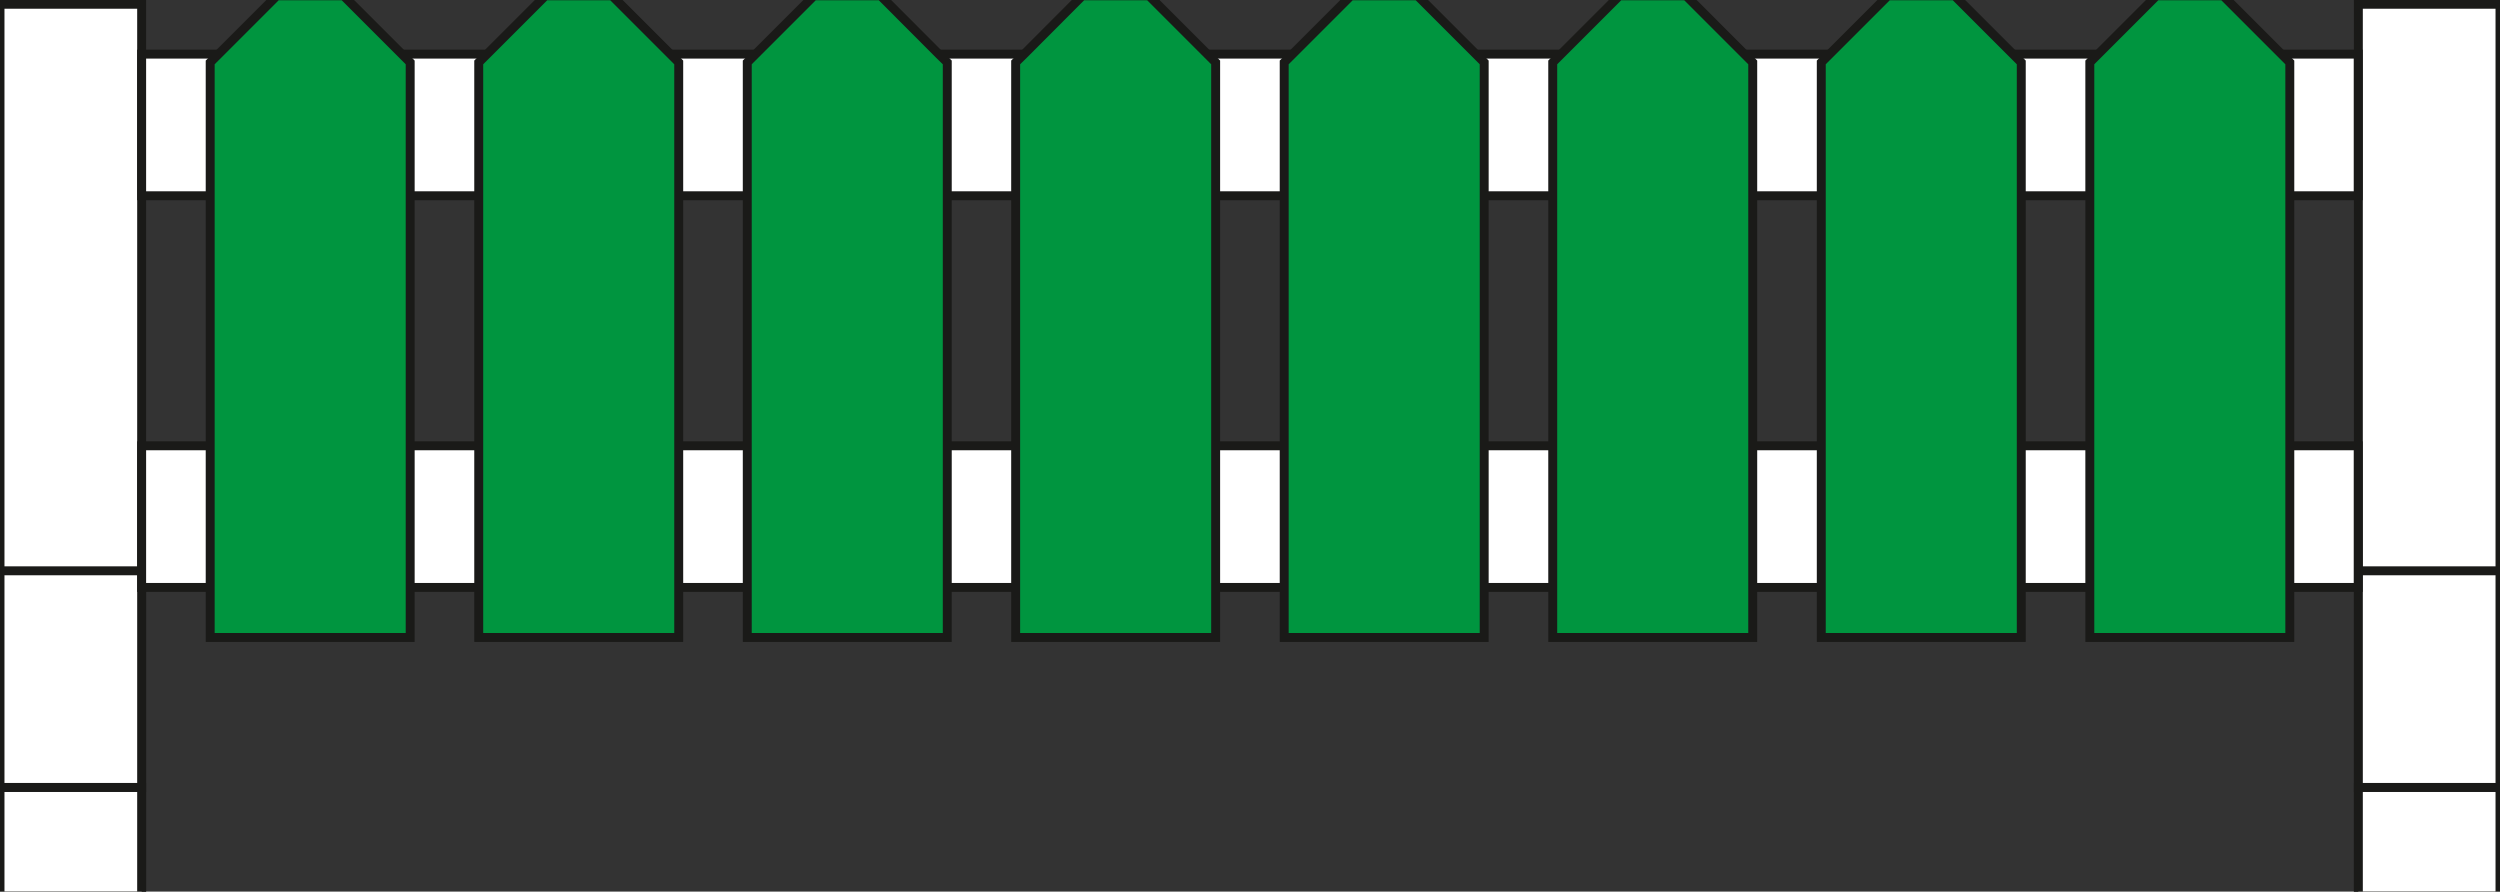 <svg xmlns="http://www.w3.org/2000/svg" viewBox="0 0 159.38 56.84"><rect x="0" y="0" width="159.38" height="56.84" fill="#333333" stroke="none"/><defs><style>.a{fill:#fff;}.b{fill:none;stroke:#1a1a18;stroke-miterlimit:22.93;stroke-width:0.57px;}.c{fill:#00953f;fill-rule:evenodd;}</style></defs><rect class="a" y="0.27" width="9.03" height="56.84"/><rect class="b" y="0.27" width="9.03" height="56.84"/><rect class="a" x="150.35" y="0.27" width="9.03" height="56.84"/><rect class="b" x="150.35" y="0.27" width="9.03" height="56.84"/><rect class="a" y="50.2" width="9.03" height="6.91"/><rect class="b" y="50.2" width="9.03" height="6.91"/><rect class="a" x="150.35" y="50.2" width="9.03" height="6.91"/><rect class="b" x="150.35" y="50.2" width="9.03" height="6.91"/><rect class="a" y="36.39" width="9.03" height="13.81"/><rect class="b" y="36.39" width="9.03" height="13.81"/><rect class="a" x="150.35" y="36.39" width="9.03" height="13.81"/><rect class="b" x="150.35" y="36.39" width="9.03" height="13.81"/><rect class="a" x="9.03" y="3.45" width="141.31" height="9.03"/><rect class="b" x="9.03" y="3.45" width="141.31" height="9.03"/><rect class="a" x="9.03" y="28.42" width="141.31" height="9.03"/><rect class="b" x="9.03" y="28.42" width="141.31" height="9.03"/><polygon class="c" points="26.15 28.42 26.15 12.48 26.15 3.98 25.62 3.45 21.9 -0.27 17.65 -0.27 13.93 3.45 13.4 3.98 13.4 12.48 13.4 28.42 13.4 37.45 13.4 40.64 26.15 40.64 26.15 37.45 26.15 28.42"/><polygon class="b" points="26.15 28.42 26.15 12.48 26.15 3.98 25.62 3.45 21.9 -0.27 17.65 -0.27 13.93 3.45 13.4 3.98 13.4 12.48 13.4 28.42 13.4 37.45 13.4 40.64 26.15 40.64 26.15 37.45 26.15 28.42"/><polygon class="c" points="30.52 12.48 30.52 28.42 30.52 37.45 30.52 40.64 43.27 40.64 43.27 37.45 43.27 28.42 43.27 12.48 43.27 3.98 42.74 3.45 39.02 -0.27 34.77 -0.27 31.05 3.45 30.52 3.98 30.52 12.48"/><polygon class="b" points="30.52 12.48 30.52 28.42 30.52 37.45 30.52 40.64 43.27 40.64 43.27 37.45 43.27 28.42 43.27 12.48 43.27 3.98 42.74 3.45 39.02 -0.27 34.77 -0.27 31.05 3.45 30.52 3.98 30.52 12.48"/><polygon class="c" points="47.64 12.48 47.64 28.42 47.64 37.45 47.64 40.64 60.39 40.64 60.39 37.45 60.39 28.42 60.39 12.48 60.39 3.98 59.85 3.45 56.14 -0.27 51.89 -0.27 48.17 3.45 47.64 3.98 47.64 12.48"/><polygon class="b" points="47.64 12.48 47.64 28.42 47.64 37.45 47.64 40.64 60.39 40.64 60.39 37.45 60.39 28.42 60.39 12.48 60.39 3.98 59.85 3.45 56.14 -0.27 51.89 -0.27 48.17 3.45 47.64 3.98 47.64 12.48"/><polygon class="c" points="64.75 12.48 64.75 28.42 64.75 37.45 64.75 40.64 77.5 40.64 77.5 37.45 77.5 28.42 77.5 12.48 77.5 3.98 76.97 3.45 73.25 -0.27 69 -0.27 65.29 3.45 64.75 3.98 64.75 12.48"/><polygon class="b" points="64.75 12.48 64.75 28.42 64.75 37.45 64.75 40.64 77.5 40.64 77.5 37.45 77.5 28.42 77.5 12.48 77.5 3.98 76.97 3.45 73.25 -0.27 69 -0.27 65.29 3.45 64.75 3.98 64.75 12.48"/><polygon class="c" points="81.87 12.48 81.87 28.42 81.87 37.45 81.87 40.64 94.62 40.64 94.62 37.45 94.62 28.42 94.62 12.48 94.62 3.98 94.09 3.45 90.37 -0.27 86.12 -0.27 82.4 3.45 81.87 3.98 81.87 12.48"/><polygon class="b" points="81.87 12.48 81.87 28.42 81.87 37.45 81.87 40.64 94.62 40.64 94.62 37.45 94.62 28.42 94.62 12.48 94.62 3.98 94.09 3.45 90.37 -0.27 86.12 -0.27 82.4 3.45 81.87 3.98 81.87 12.48"/><polygon class="c" points="98.99 12.48 98.99 28.42 98.99 37.45 98.99 40.64 111.74 40.64 111.74 37.45 111.74 28.42 111.74 12.48 111.74 3.98 111.21 3.45 107.49 -0.27 103.24 -0.27 99.52 3.45 98.99 3.98 98.99 12.48"/><polygon class="b" points="98.99 12.48 98.99 28.42 98.99 37.45 98.99 40.64 111.74 40.64 111.74 37.45 111.74 28.42 111.74 12.48 111.74 3.98 111.21 3.45 107.49 -0.27 103.24 -0.27 99.52 3.45 98.99 3.98 98.99 12.48"/><polygon class="c" points="116.11 12.48 116.11 28.42 116.11 37.45 116.11 40.64 128.86 40.64 128.86 37.45 128.86 28.42 128.86 12.48 128.86 3.98 128.33 3.45 124.61 -0.27 120.36 -0.27 116.64 3.45 116.11 3.98 116.11 12.48"/><polygon class="b" points="116.11 12.48 116.11 28.42 116.11 37.45 116.11 40.64 128.86 40.64 128.86 37.45 128.86 28.42 128.86 12.48 128.86 3.98 128.33 3.45 124.61 -0.27 120.36 -0.27 116.64 3.45 116.11 3.98 116.11 12.48"/><polygon class="c" points="133.23 12.48 133.23 28.42 133.23 37.45 133.23 40.64 145.98 40.64 145.98 37.45 145.98 28.42 145.98 12.48 145.98 3.98 145.45 3.45 141.73 -0.27 137.48 -0.27 133.76 3.45 133.23 3.98 133.23 12.48"/><polygon class="b" points="133.23 12.48 133.23 28.42 133.23 37.45 133.23 40.64 145.98 40.64 145.98 37.45 145.98 28.42 145.98 12.48 145.98 3.98 145.45 3.45 141.73 -0.27 137.48 -0.27 133.76 3.45 133.23 3.98 133.23 12.48"/></svg>